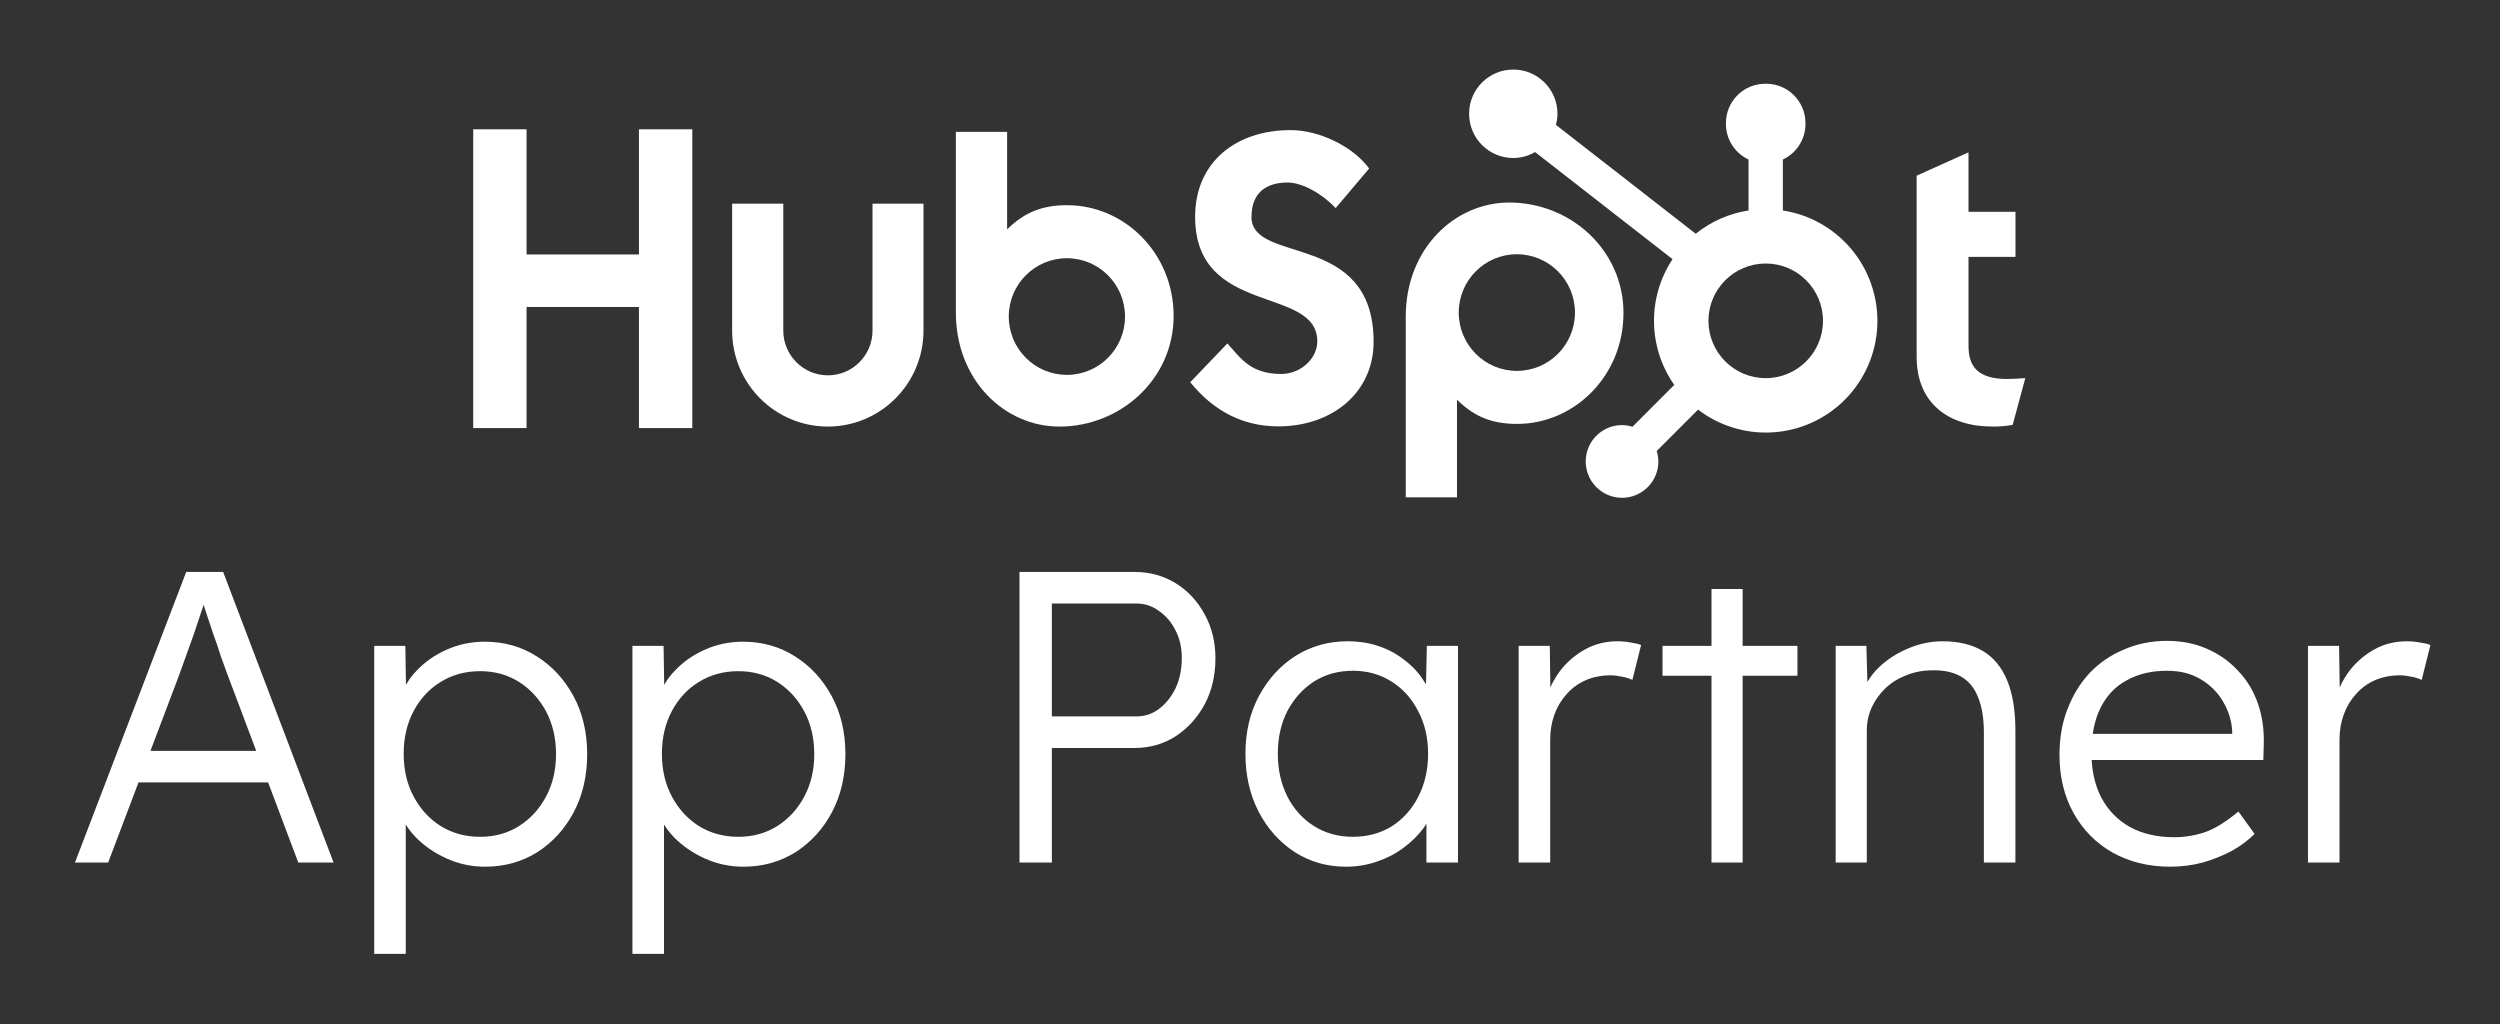 <?xml version="1.0" encoding="UTF-8"?> <svg xmlns="http://www.w3.org/2000/svg" width="542" height="222" viewBox="0 0 542 222" fill="none"><rect x="0" y="0" width="542" height="222" fill="#333333" stroke="none"/><path d="M138.523 28.034V55.169H114.158V28.034H102.591V92.807H114.158V66.553H138.523V92.807H150.091V28.034H138.523V28.034Z" fill="white"></path><path d="M189.161 71.667C189.161 77.027 184.831 81.371 179.489 81.371C174.147 81.371 169.817 77.027 169.817 71.667V44.161H158.727V71.667C158.727 83.16 168.013 92.478 179.469 92.478C190.924 92.478 200.211 83.16 200.211 71.667V44.161H189.161V71.667Z" fill="white"></path><path d="M271.326 46.994C271.326 41.356 275.044 39.569 279.117 39.569C282.399 39.569 286.735 42.075 289.57 45.115L296.834 36.529C293.208 31.609 285.853 28.206 279.833 28.206C267.803 28.206 259.102 35.276 259.102 46.994C259.102 68.736 285.589 61.839 285.589 74.006C285.589 77.759 281.958 81.075 277.799 81.075C271.24 81.075 269.115 77.857 266.102 74.454L258.042 82.863C263.198 89.213 269.556 92.438 277.175 92.438C288.602 92.438 297.796 85.282 297.796 74.098C297.796 49.96 271.309 57.46 271.309 46.994" fill="white"></path><path d="M435.187 82.167C428.634 82.167 426.772 79.322 426.772 74.966V55.684H436.957V45.914H426.772V33.023L415.528 38.086V77.362C415.528 87.409 422.436 92.472 431.91 92.472C433.396 92.499 434.881 92.38 436.344 92.116L439.088 81.983C437.851 82.07 436.43 82.156 435.187 82.156" fill="white"></path><path fill-rule="evenodd" clip-rule="evenodd" d="M218.34 49.73C222.047 46.08 225.879 44.483 231.372 44.483V44.488C243.774 44.488 254.44 54.891 254.44 68.489C254.44 82.259 242.851 92.483 229.676 92.483C217.802 92.483 207.233 82.437 207.233 67.77V28.592H218.34V49.73ZM218.701 68.627C218.701 75.61 224.343 81.271 231.303 81.271C238.263 81.271 243.905 75.61 243.905 68.627C243.905 61.644 238.263 55.983 231.303 55.983C224.343 55.983 218.701 61.644 218.701 68.627Z" fill="white"></path><path fill-rule="evenodd" clip-rule="evenodd" d="M327.211 43.908C340.408 43.908 351.974 54.109 351.974 67.903H351.968C351.968 81.506 341.302 91.903 328.9 91.903C323.413 91.903 319.575 90.299 315.875 86.656V107.823H304.768V68.621C304.768 53.954 315.336 43.908 327.211 43.908ZM328.855 80.409C335.815 80.409 341.457 74.748 341.457 67.765C341.457 60.782 335.815 55.121 328.855 55.121C321.895 55.121 316.253 60.782 316.253 67.765C316.253 74.748 321.895 80.409 328.855 80.409Z" fill="white"></path><path fill-rule="evenodd" clip-rule="evenodd" d="M386.523 34.583V45.633C396.503 47.177 404.475 54.762 406.52 64.659C408.565 74.557 404.253 84.684 395.704 90.064C387.155 95.443 376.167 94.942 368.142 88.806L359.169 97.787C359.401 98.516 359.525 99.275 359.535 100.04C359.535 103.227 357.617 106.101 354.674 107.32C351.732 108.54 348.346 107.866 346.094 105.612C343.842 103.358 343.168 99.969 344.387 97.024C345.606 94.079 348.477 92.159 351.661 92.159C352.425 92.171 353.184 92.294 353.912 92.526L362.982 83.448C357.263 75.305 357.116 64.486 362.61 56.19L332.804 32.967C331.366 33.805 329.733 34.25 328.069 34.256C322.778 34.25 318.494 29.952 318.5 24.657C318.506 19.361 322.801 15.073 328.092 15.08C333.383 15.086 337.667 19.384 337.66 24.679C337.648 25.488 337.533 26.291 337.317 27.069L367.632 50.676C370.939 48.015 374.89 46.275 379.085 45.633V34.583C376.107 33.191 374.198 30.204 374.183 26.915V26.657C374.196 21.968 377.99 18.17 382.675 18.157H382.933C387.618 18.17 391.412 21.968 391.425 26.657V26.915C391.41 30.204 389.502 33.191 386.523 34.583ZM370.392 69.555C370.392 76.418 375.95 81.981 382.807 81.981C389.663 81.981 395.222 76.418 395.222 69.555C395.222 62.693 389.663 57.13 382.807 57.13C375.95 57.13 370.392 62.693 370.392 69.555Z" fill="white"></path><path d="M16.25 187L40.37 124H48.38L72.32 187H64.67L49.28 146.14C48.86 145 48.38 143.68 47.84 142.18C47.36 140.62 46.82 139.03 46.22 137.41C45.68 135.73 45.14 134.11 44.6 132.55C44.12 130.99 43.67 129.61 43.25 128.41H45.05C44.57 129.91 44.06 131.44 43.52 133C43.04 134.5 42.53 136.03 41.99 137.59C41.45 139.09 40.91 140.59 40.37 142.09C39.83 143.59 39.29 145.09 38.75 146.59L23.45 187H16.25ZM26.51 169.63L29.12 162.79H58.91L61.79 169.63H26.51ZM81.127 206.8V140.02H87.877L88.057 151.45L86.797 151.63C87.337 149.35 88.507 147.28 90.307 145.42C92.107 143.5 94.297 141.97 96.877 140.83C99.457 139.69 102.187 139.12 105.067 139.12C109.267 139.12 113.017 140.17 116.317 142.27C119.677 144.37 122.347 147.25 124.327 150.91C126.307 154.57 127.297 158.77 127.297 163.51C127.297 168.19 126.337 172.36 124.417 176.02C122.497 179.68 119.857 182.59 116.497 184.75C113.137 186.85 109.357 187.9 105.157 187.9C102.217 187.9 99.427 187.3 96.787 186.1C94.147 184.9 91.897 183.34 90.037 181.42C88.177 179.44 86.947 177.31 86.347 175.03H87.967V206.8H81.127ZM104.077 181.42C107.257 181.42 110.077 180.64 112.537 179.08C114.997 177.52 116.947 175.39 118.387 172.69C119.827 169.99 120.547 166.93 120.547 163.51C120.547 160.03 119.827 156.94 118.387 154.24C116.947 151.54 114.997 149.41 112.537 147.85C110.077 146.29 107.257 145.51 104.077 145.51C100.897 145.51 98.047 146.29 95.527 147.85C93.067 149.35 91.117 151.45 89.677 154.15C88.237 156.85 87.517 159.94 87.517 163.42C87.517 166.9 88.237 169.99 89.677 172.69C91.117 175.39 93.067 177.52 95.527 179.08C98.047 180.64 100.897 181.42 104.077 181.42ZM137.113 206.8V140.02H143.863L144.043 151.45L142.783 151.63C143.323 149.35 144.493 147.28 146.293 145.42C148.093 143.5 150.283 141.97 152.863 140.83C155.443 139.69 158.173 139.12 161.053 139.12C165.253 139.12 169.003 140.17 172.303 142.27C175.663 144.37 178.333 147.25 180.313 150.91C182.293 154.57 183.283 158.77 183.283 163.51C183.283 168.19 182.323 172.36 180.403 176.02C178.483 179.68 175.843 182.59 172.483 184.75C169.123 186.85 165.343 187.9 161.143 187.9C158.203 187.9 155.413 187.3 152.773 186.1C150.133 184.9 147.883 183.34 146.023 181.42C144.163 179.44 142.933 177.31 142.333 175.03H143.953V206.8H137.113ZM160.063 181.42C163.243 181.42 166.063 180.64 168.523 179.08C170.983 177.52 172.933 175.39 174.373 172.69C175.813 169.99 176.533 166.93 176.533 163.51C176.533 160.03 175.813 156.94 174.373 154.24C172.933 151.54 170.983 149.41 168.523 147.85C166.063 146.29 163.243 145.51 160.063 145.51C156.883 145.51 154.033 146.29 151.513 147.85C149.053 149.35 147.103 151.45 145.663 154.15C144.223 156.85 143.503 159.94 143.503 163.42C143.503 166.9 144.223 169.99 145.663 172.69C147.103 175.39 149.053 177.52 151.513 179.08C154.033 180.64 156.883 181.42 160.063 181.42ZM221.024 187V124H245.954C249.254 124 252.224 124.81 254.864 126.43C257.504 128.05 259.604 130.3 261.164 133.18C262.724 136 263.504 139.18 263.504 142.72C263.504 146.44 262.724 149.77 261.164 152.71C259.604 155.59 257.504 157.9 254.864 159.64C252.224 161.32 249.254 162.16 245.954 162.16H228.044V187H221.024ZM228.044 155.32H246.314C248.174 155.32 249.824 154.78 251.264 153.7C252.764 152.56 253.964 151.06 254.864 149.2C255.764 147.28 256.214 145.09 256.214 142.63C256.214 140.41 255.764 138.43 254.864 136.69C253.964 134.89 252.764 133.48 251.264 132.46C249.824 131.38 248.174 130.84 246.314 130.84H228.044V155.32ZM291.791 187.9C287.711 187.9 284.021 186.85 280.721 184.75C277.421 182.59 274.811 179.68 272.891 176.02C270.971 172.3 270.011 168.1 270.011 163.42C270.011 158.68 271.001 154.48 272.981 150.82C274.961 147.16 277.601 144.28 280.901 142.18C284.261 140.08 288.011 139.03 292.151 139.03C294.611 139.03 296.891 139.39 298.991 140.11C301.091 140.83 302.951 141.85 304.571 143.17C306.251 144.43 307.631 145.93 308.711 147.67C309.851 149.35 310.631 151.18 311.051 153.16L309.071 152.17L309.341 140.02H316.091V187H309.251V175.48L311.051 174.31C310.631 176.11 309.821 177.85 308.621 179.53C307.421 181.15 305.951 182.59 304.211 183.85C302.531 185.11 300.611 186.1 298.451 186.82C296.351 187.54 294.131 187.9 291.791 187.9ZM293.321 181.42C296.441 181.42 299.231 180.67 301.691 179.17C304.151 177.61 306.071 175.48 307.451 172.78C308.891 170.02 309.611 166.9 309.611 163.42C309.611 159.94 308.891 156.85 307.451 154.15C306.071 151.45 304.151 149.32 301.691 147.76C299.231 146.2 296.441 145.42 293.321 145.42C290.141 145.42 287.321 146.2 284.861 147.76C282.461 149.32 280.541 151.45 279.101 154.15C277.721 156.85 277.031 159.94 277.031 163.42C277.031 166.84 277.721 169.93 279.101 172.69C280.481 175.39 282.401 177.52 284.861 179.08C287.321 180.64 290.141 181.42 293.321 181.42ZM329.242 187V140.02H335.992L336.172 152.53L335.452 150.82C336.112 148.72 337.162 146.77 338.602 144.97C340.102 143.17 341.872 141.73 343.912 140.65C345.952 139.57 348.202 139.03 350.662 139.03C351.682 139.03 352.642 139.12 353.542 139.3C354.442 139.42 355.192 139.6 355.792 139.84L353.902 147.4C353.122 147.04 352.312 146.8 351.472 146.68C350.692 146.5 349.942 146.41 349.222 146.41C347.182 146.41 345.352 146.77 343.732 147.49C342.112 148.21 340.732 149.23 339.592 150.55C338.452 151.81 337.582 153.28 336.982 154.96C336.382 156.64 336.082 158.44 336.082 160.36V187H329.242ZM371.054 187V127.69H377.804V187H371.054ZM360.434 146.5V140.02H389.684V146.5H360.434ZM397.972 187V140.02H404.632L404.902 149.83L403.822 150.28C404.422 148.24 405.592 146.38 407.332 144.7C409.072 143.02 411.142 141.67 413.542 140.65C416.002 139.57 418.522 139.03 421.102 139.03C424.582 139.03 427.492 139.72 429.832 141.1C432.172 142.48 433.942 144.61 435.142 147.49C436.342 150.37 436.942 154.03 436.942 158.47V187H430.102V158.83C430.102 155.71 429.682 153.16 428.842 151.18C428.062 149.14 426.832 147.64 425.152 146.68C423.472 145.72 421.402 145.27 418.942 145.33C416.902 145.33 415.012 145.69 413.272 146.41C411.532 147.07 410.032 148 408.772 149.2C407.512 150.4 406.522 151.78 405.802 153.34C405.082 154.9 404.722 156.58 404.722 158.38V187H401.392C400.972 187 400.492 187 399.952 187C399.412 187 398.752 187 397.972 187ZM470.528 187.9C465.848 187.9 461.678 186.88 458.018 184.84C454.418 182.8 451.598 179.95 449.558 176.29C447.518 172.63 446.498 168.43 446.498 163.69C446.498 160.03 447.068 156.73 448.208 153.79C449.348 150.79 450.938 148.18 452.978 145.96C455.078 143.74 457.568 142.03 460.448 140.83C463.328 139.57 466.448 138.94 469.808 138.94C472.988 138.94 475.868 139.51 478.448 140.65C481.088 141.79 483.338 143.38 485.198 145.42C487.118 147.4 488.558 149.77 489.518 152.53C490.478 155.29 490.898 158.32 490.778 161.62L490.688 164.77H451.538L450.548 159.1H485.558L483.938 160.63V158.47C483.818 156.31 483.188 154.24 482.048 152.26C480.908 150.22 479.288 148.57 477.188 147.31C475.148 146.05 472.688 145.42 469.808 145.42C466.448 145.42 463.538 146.11 461.078 147.49C458.618 148.81 456.728 150.79 455.408 153.43C454.088 156.07 453.428 159.34 453.428 163.24C453.428 166.96 454.148 170.2 455.588 172.96C457.028 175.66 459.068 177.76 461.708 179.26C464.408 180.76 467.648 181.51 471.428 181.51C473.648 181.51 475.838 181.15 477.998 180.43C480.218 179.65 482.648 178.15 485.288 175.93L488.798 180.79C487.418 182.17 485.768 183.4 483.848 184.48C481.928 185.5 479.828 186.34 477.548 187C475.268 187.6 472.928 187.9 470.528 187.9ZM500.365 187V140.02H507.115L507.295 152.53L506.575 150.82C507.235 148.72 508.285 146.77 509.725 144.97C511.225 143.17 512.995 141.73 515.035 140.65C517.075 139.57 519.325 139.03 521.785 139.03C522.805 139.03 523.765 139.12 524.665 139.3C525.565 139.42 526.315 139.6 526.915 139.84L525.025 147.4C524.245 147.04 523.435 146.8 522.595 146.68C521.815 146.5 521.065 146.41 520.345 146.41C518.305 146.41 516.475 146.77 514.855 147.49C513.235 148.21 511.855 149.23 510.715 150.55C509.575 151.81 508.705 153.28 508.105 154.96C507.505 156.64 507.205 158.44 507.205 160.36V187H500.365Z" fill="white"></path></svg> 